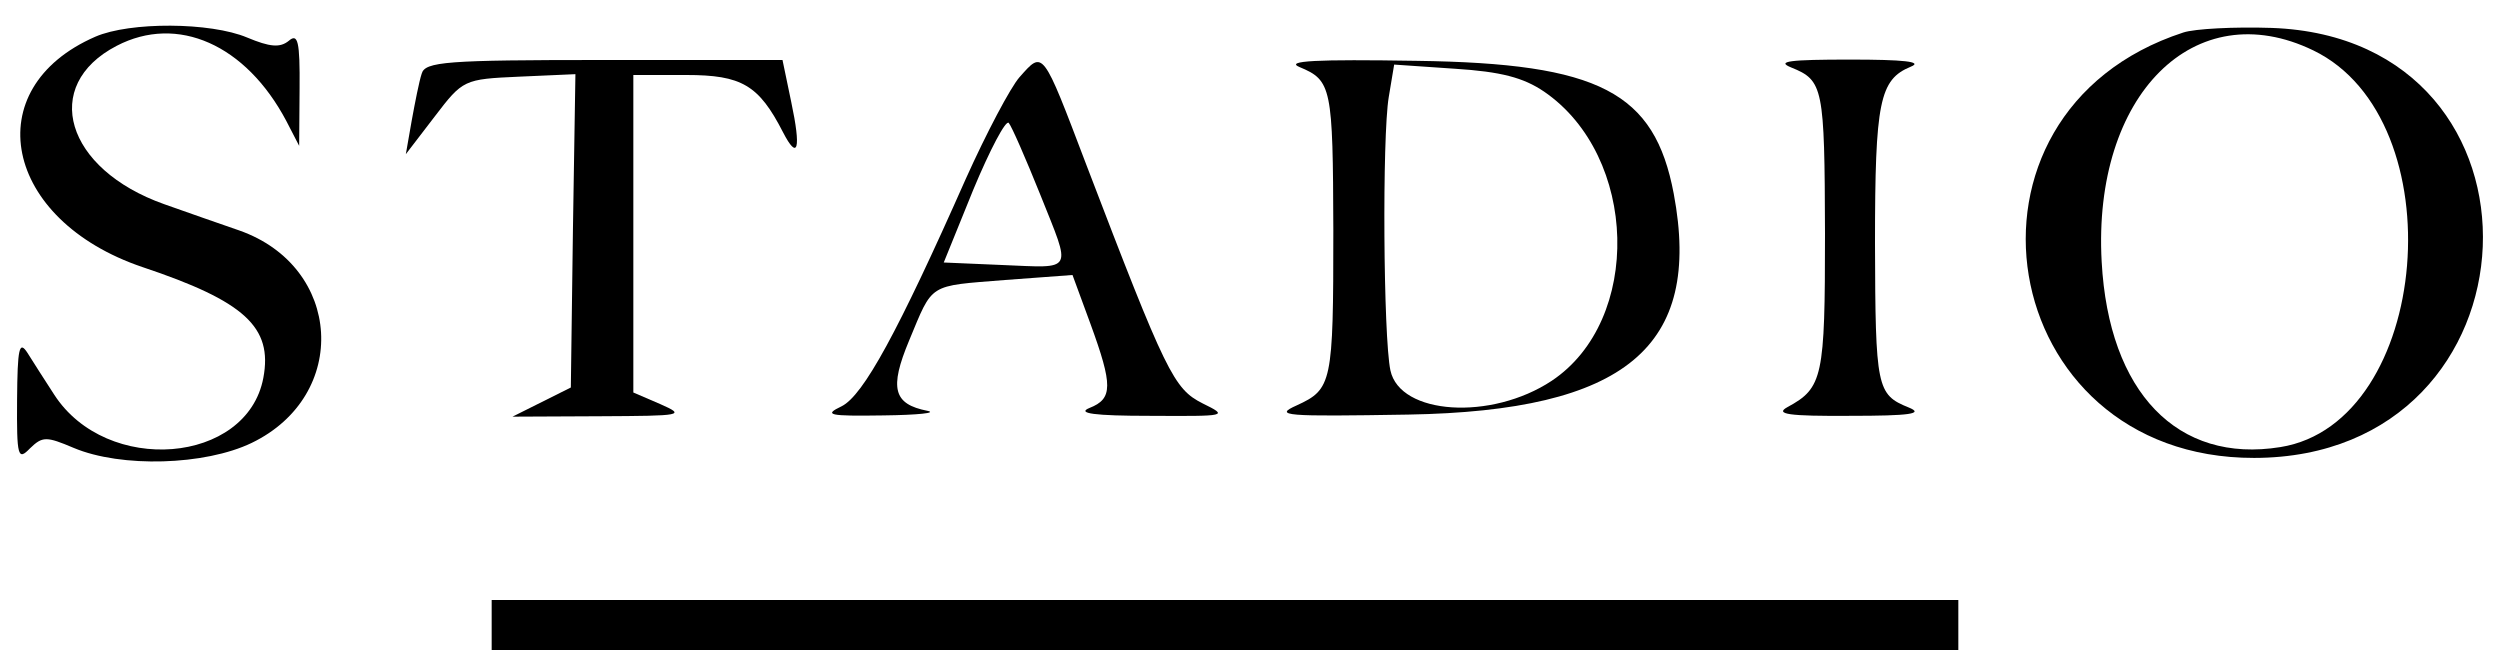 <?xml version="1.0" standalone="no"?>
<!DOCTYPE svg PUBLIC "-//W3C//DTD SVG 20010904//EN"
 "http://www.w3.org/TR/2001/REC-SVG-20010904/DTD/svg10.dtd">
<svg version="1.0" xmlns="http://www.w3.org/2000/svg"
 width="300pt" height="80pt" viewBox="0 0 300 80"
 preserveAspectRatio="xMidYMid meet">
<g transform="translate(0,80) scale(0.05,-0.05)"
fill="#000000" stroke="none">
<path d="M229 1512 c-285 -124 -221 -440 113 -553 245 -82 313 -144 290 -266
-39 -207 -376 -235 -502 -40 -22 34 -51 79 -64 100 -20 31 -24 11 -25 -112 -1
-138 2 -147 31 -117 30 29 39 29 105 1 114 -48 315 -42 427 12 236 114 218
423 -30 510 -46 16 -127 44 -180 63 -237 84 -297 285 -114 380 146 76 310 3
407 -180 l31 -60 1 137 c1 114 -4 134 -26 115 -21 -17 -45 -15 -100 8 -88 37
-281 38 -364 2z"/>
<path d="M5240 1522 c-592 -193 -454 -1022 170 -1021 704 1 745 1007 42 1032
-89 3 -185 -2 -212 -11z m312 -43 c343 -166 283 -894 -79 -952 -247 -40 -412
131 -429 445 -22 400 223 645 508 507z"/>
<path d="M1012 1423 c-6 -18 -16 -69 -24 -113 l-14 -80 69 90 c68 89 70 90
203 96 l135 6 -6 -376 -5 -376 -70 -35 -70 -35 210 1 c199 1 206 2 145 29
l-65 28 0 381 0 381 127 0 c133 0 174 -24 232 -137 36 -70 44 -41 20 72 l-21
101 -429 0 c-379 0 -429 -4 -437 -33z"/>
<path d="M2447 1415 c-22 -25 -80 -135 -129 -244 -163 -368 -246 -520 -298
-546 -44 -21 -32 -24 100 -22 83 1 130 6 106 11 -82 16 -92 54 -44 169 58 139
44 130 230 145 l162 12 43 -117 c54 -148 54 -180 -2 -202 -32 -13 11 -19 145
-19 186 -1 189 -1 126 30 -69 35 -87 71 -279 573 -106 279 -103 274 -160 210z
m50 -283 c75 -188 82 -175 -92 -168 l-140 6 71 175 c40 96 78 168 85 160 7 -8
41 -86 76 -173z"/>
<path d="M3119 1439 c77 -32 80 -48 81 -392 0 -367 -3 -381 -88 -420 -56 -25
-29 -27 268 -22 521 9 706 162 637 530 -46 244 -178 313 -617 319 -242 4 -317
0 -281 -15z m587 -59 c226 -155 236 -549 18 -694 -145 -96 -364 -82 -387 25
-17 80 -20 560 -4 656 l13 78 146 -10 c110 -7 164 -21 214 -55z"/>
<path d="M4299 1438 c77 -31 80 -47 81 -399 0 -344 -5 -370 -90 -416 -31 -17
2 -22 150 -21 145 0 178 5 141 20 -77 31 -80 47 -81 394 0 341 11 393 86 424
30 12 -17 17 -146 17 -145 0 -178 -4 -141 -19z"/>
<path d="M1180 100 l0 -60 1760 0 1760 0 0 60 0 60 -1760 0 -1760 0 0 -60z"/>
</g>
</svg>

